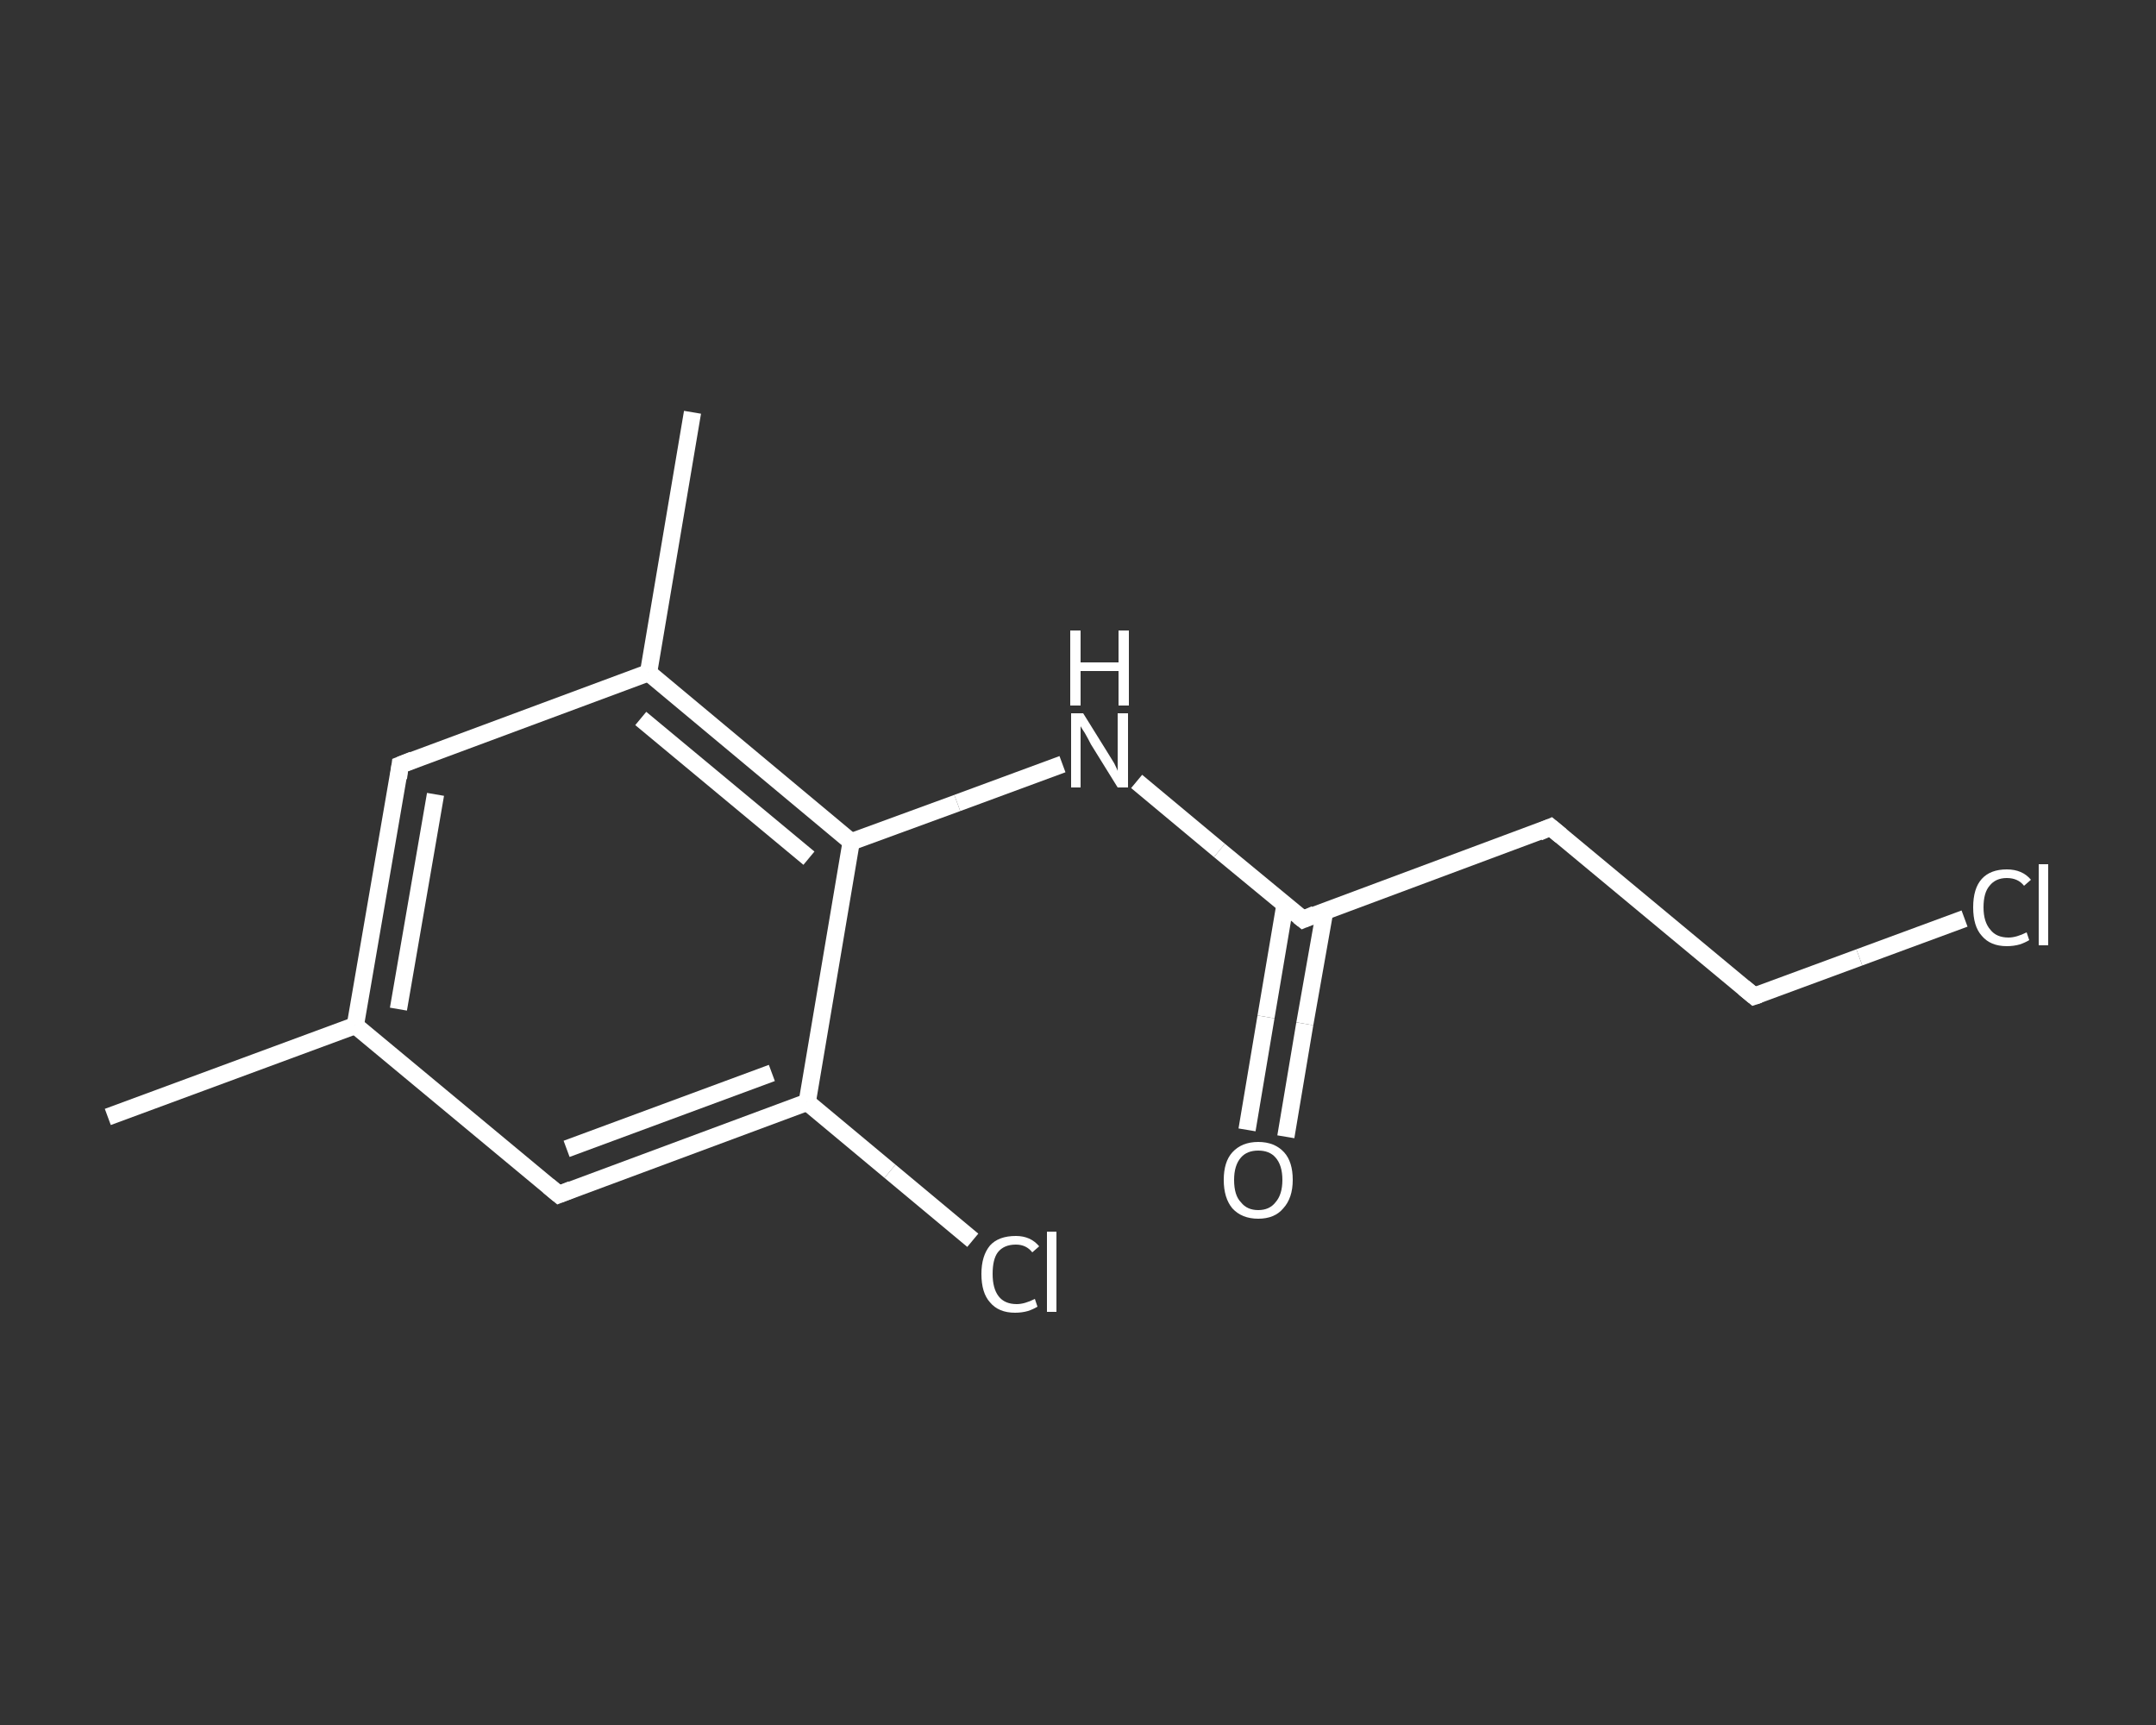 <?xml version='1.0' encoding='iso-8859-1'?>
<svg version='1.1' baseProfile='full'
              xmlns='http://www.w3.org/2000/svg'
                      xmlns:rdkit='http://www.rdkit.org/xml'
                      xmlns:xlink='http://www.w3.org/1999/xlink'
                  xml:space='preserve'
width='250px' height='200px' viewBox='0 0 250 200'>
<rect x="0" y="0" width="250" height="200" fill="#333333" stroke="none"/>
<!-- END OF HEADER -->
<rect style='opacity:1.0;fill:transparent;stroke:none' width='250.0' height='200.0' x='0.0' y='0.0'> </rect>
<path class='bond-0 atom-0 atom-1' d='M 12.5,129.5 L 41.2,118.9' style='fill:none;fill-rule:evenodd;stroke:#FFFFFF;stroke-width:2.0px;stroke-linecap:butt;stroke-linejoin:miter;stroke-opacity:1' />
<path class='bond-1 atom-1 atom-2' d='M 41.2,118.9 L 46.4,88.7' style='fill:none;fill-rule:evenodd;stroke:#FFFFFF;stroke-width:2.0px;stroke-linecap:butt;stroke-linejoin:miter;stroke-opacity:1' />
<path class='bond-1 atom-1 atom-2' d='M 46.2,117.0 L 50.5,92.1' style='fill:none;fill-rule:evenodd;stroke:#FFFFFF;stroke-width:2.0px;stroke-linecap:butt;stroke-linejoin:miter;stroke-opacity:1' />
<path class='bond-2 atom-2 atom-3' d='M 46.4,88.7 L 75.2,78.0' style='fill:none;fill-rule:evenodd;stroke:#FFFFFF;stroke-width:2.0px;stroke-linecap:butt;stroke-linejoin:miter;stroke-opacity:1' />
<path class='bond-3 atom-3 atom-4' d='M 75.2,78.0 L 80.3,47.8' style='fill:none;fill-rule:evenodd;stroke:#FFFFFF;stroke-width:2.0px;stroke-linecap:butt;stroke-linejoin:miter;stroke-opacity:1' />
<path class='bond-4 atom-3 atom-5' d='M 75.2,78.0 L 98.7,97.6' style='fill:none;fill-rule:evenodd;stroke:#FFFFFF;stroke-width:2.0px;stroke-linecap:butt;stroke-linejoin:miter;stroke-opacity:1' />
<path class='bond-4 atom-3 atom-5' d='M 74.3,83.3 L 93.8,99.5' style='fill:none;fill-rule:evenodd;stroke:#FFFFFF;stroke-width:2.0px;stroke-linecap:butt;stroke-linejoin:miter;stroke-opacity:1' />
<path class='bond-5 atom-5 atom-6' d='M 98.7,97.6 L 111.0,93.1' style='fill:none;fill-rule:evenodd;stroke:#FFFFFF;stroke-width:2.0px;stroke-linecap:butt;stroke-linejoin:miter;stroke-opacity:1' />
<path class='bond-5 atom-5 atom-6' d='M 111.0,93.1 L 123.2,88.6' style='fill:none;fill-rule:evenodd;stroke:#FFFFFF;stroke-width:2.0px;stroke-linecap:butt;stroke-linejoin:miter;stroke-opacity:1' />
<path class='bond-6 atom-6 atom-7' d='M 131.8,90.6 L 141.4,98.6' style='fill:none;fill-rule:evenodd;stroke:#FFFFFF;stroke-width:2.0px;stroke-linecap:butt;stroke-linejoin:miter;stroke-opacity:1' />
<path class='bond-6 atom-6 atom-7' d='M 141.4,98.6 L 151.1,106.6' style='fill:none;fill-rule:evenodd;stroke:#FFFFFF;stroke-width:2.0px;stroke-linecap:butt;stroke-linejoin:miter;stroke-opacity:1' />
<path class='bond-7 atom-7 atom-8' d='M 149.0,104.9 L 146.8,117.9' style='fill:none;fill-rule:evenodd;stroke:#FFFFFF;stroke-width:2.0px;stroke-linecap:butt;stroke-linejoin:miter;stroke-opacity:1' />
<path class='bond-7 atom-7 atom-8' d='M 146.8,117.9 L 144.6,131.0' style='fill:none;fill-rule:evenodd;stroke:#FFFFFF;stroke-width:2.0px;stroke-linecap:butt;stroke-linejoin:miter;stroke-opacity:1' />
<path class='bond-7 atom-7 atom-8' d='M 153.6,105.7 L 151.3,118.7' style='fill:none;fill-rule:evenodd;stroke:#FFFFFF;stroke-width:2.0px;stroke-linecap:butt;stroke-linejoin:miter;stroke-opacity:1' />
<path class='bond-7 atom-7 atom-8' d='M 151.3,118.7 L 149.1,131.8' style='fill:none;fill-rule:evenodd;stroke:#FFFFFF;stroke-width:2.0px;stroke-linecap:butt;stroke-linejoin:miter;stroke-opacity:1' />
<path class='bond-8 atom-7 atom-9' d='M 151.1,106.6 L 179.8,95.9' style='fill:none;fill-rule:evenodd;stroke:#FFFFFF;stroke-width:2.0px;stroke-linecap:butt;stroke-linejoin:miter;stroke-opacity:1' />
<path class='bond-9 atom-9 atom-10' d='M 179.8,95.9 L 203.4,115.5' style='fill:none;fill-rule:evenodd;stroke:#FFFFFF;stroke-width:2.0px;stroke-linecap:butt;stroke-linejoin:miter;stroke-opacity:1' />
<path class='bond-10 atom-10 atom-11' d='M 203.4,115.5 L 215.6,111.0' style='fill:none;fill-rule:evenodd;stroke:#FFFFFF;stroke-width:2.0px;stroke-linecap:butt;stroke-linejoin:miter;stroke-opacity:1' />
<path class='bond-10 atom-10 atom-11' d='M 215.6,111.0 L 227.8,106.5' style='fill:none;fill-rule:evenodd;stroke:#FFFFFF;stroke-width:2.0px;stroke-linecap:butt;stroke-linejoin:miter;stroke-opacity:1' />
<path class='bond-11 atom-5 atom-12' d='M 98.7,97.6 L 93.6,127.8' style='fill:none;fill-rule:evenodd;stroke:#FFFFFF;stroke-width:2.0px;stroke-linecap:butt;stroke-linejoin:miter;stroke-opacity:1' />
<path class='bond-12 atom-12 atom-13' d='M 93.6,127.8 L 103.2,135.8' style='fill:none;fill-rule:evenodd;stroke:#FFFFFF;stroke-width:2.0px;stroke-linecap:butt;stroke-linejoin:miter;stroke-opacity:1' />
<path class='bond-12 atom-12 atom-13' d='M 103.2,135.8 L 112.8,143.8' style='fill:none;fill-rule:evenodd;stroke:#FFFFFF;stroke-width:2.0px;stroke-linecap:butt;stroke-linejoin:miter;stroke-opacity:1' />
<path class='bond-13 atom-12 atom-14' d='M 93.6,127.8 L 64.8,138.5' style='fill:none;fill-rule:evenodd;stroke:#FFFFFF;stroke-width:2.0px;stroke-linecap:butt;stroke-linejoin:miter;stroke-opacity:1' />
<path class='bond-13 atom-12 atom-14' d='M 89.5,124.4 L 65.7,133.2' style='fill:none;fill-rule:evenodd;stroke:#FFFFFF;stroke-width:2.0px;stroke-linecap:butt;stroke-linejoin:miter;stroke-opacity:1' />
<path class='bond-14 atom-14 atom-1' d='M 64.8,138.5 L 41.2,118.9' style='fill:none;fill-rule:evenodd;stroke:#FFFFFF;stroke-width:2.0px;stroke-linecap:butt;stroke-linejoin:miter;stroke-opacity:1' />
<path d='M 46.2,90.2 L 46.4,88.7 L 47.9,88.1' style='fill:none;stroke:#FFFFFF;stroke-width:2.0px;stroke-linecap:butt;stroke-linejoin:miter;stroke-opacity:1;' />
<path d='M 150.6,106.2 L 151.1,106.6 L 152.5,106.0' style='fill:none;stroke:#FFFFFF;stroke-width:2.0px;stroke-linecap:butt;stroke-linejoin:miter;stroke-opacity:1;' />
<path d='M 178.4,96.5 L 179.8,95.9 L 181.0,96.9' style='fill:none;stroke:#FFFFFF;stroke-width:2.0px;stroke-linecap:butt;stroke-linejoin:miter;stroke-opacity:1;' />
<path d='M 202.2,114.5 L 203.4,115.5 L 204.0,115.3' style='fill:none;stroke:#FFFFFF;stroke-width:2.0px;stroke-linecap:butt;stroke-linejoin:miter;stroke-opacity:1;' />
<path d='M 66.3,137.9 L 64.8,138.5 L 63.6,137.5' style='fill:none;stroke:#FFFFFF;stroke-width:2.0px;stroke-linecap:butt;stroke-linejoin:miter;stroke-opacity:1;' />
<path class='atom-6' d='M 125.6 82.7
L 128.4 87.2
Q 128.7 87.7, 129.2 88.5
Q 129.6 89.3, 129.6 89.4
L 129.6 82.7
L 130.8 82.7
L 130.8 91.3
L 129.6 91.3
L 126.5 86.3
Q 126.2 85.7, 125.8 85.0
Q 125.4 84.4, 125.3 84.2
L 125.3 91.3
L 124.2 91.3
L 124.2 82.7
L 125.6 82.7
' fill='#FFFFFF'/>
<path class='atom-6' d='M 124.1 73.1
L 125.3 73.1
L 125.3 76.8
L 129.7 76.8
L 129.7 73.1
L 130.9 73.1
L 130.9 81.8
L 129.7 81.8
L 129.7 77.8
L 125.3 77.8
L 125.3 81.8
L 124.1 81.8
L 124.1 73.1
' fill='#FFFFFF'/>
<path class='atom-8' d='M 141.9 136.8
Q 141.9 134.7, 142.9 133.6
Q 144.0 132.4, 145.9 132.4
Q 147.8 132.4, 148.9 133.6
Q 149.9 134.7, 149.9 136.8
Q 149.9 138.9, 148.8 140.1
Q 147.8 141.3, 145.9 141.3
Q 144.0 141.3, 142.9 140.1
Q 141.9 138.9, 141.9 136.8
M 145.9 140.3
Q 147.2 140.3, 147.9 139.4
Q 148.7 138.5, 148.7 136.8
Q 148.7 135.1, 147.9 134.2
Q 147.2 133.4, 145.9 133.4
Q 144.6 133.4, 143.9 134.2
Q 143.1 135.1, 143.1 136.8
Q 143.1 138.6, 143.9 139.4
Q 144.6 140.3, 145.9 140.3
' fill='#FFFFFF'/>
<path class='atom-11' d='M 228.8 105.2
Q 228.8 103.0, 229.8 101.9
Q 230.8 100.8, 232.7 100.8
Q 234.5 100.8, 235.5 102.0
L 234.7 102.7
Q 234.0 101.8, 232.7 101.8
Q 231.4 101.8, 230.7 102.7
Q 230.0 103.5, 230.0 105.2
Q 230.0 106.9, 230.8 107.8
Q 231.5 108.7, 232.9 108.7
Q 233.8 108.7, 235.0 108.1
L 235.3 109.0
Q 234.8 109.3, 234.2 109.5
Q 233.5 109.7, 232.7 109.7
Q 230.8 109.7, 229.8 108.5
Q 228.8 107.4, 228.8 105.2
' fill='#FFFFFF'/>
<path class='atom-11' d='M 236.4 100.2
L 237.5 100.2
L 237.5 109.6
L 236.4 109.6
L 236.4 100.2
' fill='#FFFFFF'/>
<path class='atom-13' d='M 113.8 147.7
Q 113.8 145.6, 114.8 144.4
Q 115.8 143.3, 117.8 143.3
Q 119.5 143.3, 120.5 144.5
L 119.7 145.2
Q 119.0 144.3, 117.8 144.3
Q 116.4 144.3, 115.7 145.2
Q 115.1 146.0, 115.1 147.7
Q 115.1 149.4, 115.8 150.3
Q 116.5 151.2, 117.9 151.2
Q 118.8 151.2, 120.0 150.6
L 120.3 151.5
Q 119.8 151.8, 119.2 152.0
Q 118.5 152.2, 117.7 152.2
Q 115.8 152.2, 114.8 151.0
Q 113.8 149.9, 113.8 147.7
' fill='#FFFFFF'/>
<path class='atom-13' d='M 121.4 142.8
L 122.5 142.8
L 122.5 152.1
L 121.4 152.1
L 121.4 142.8
' fill='#FFFFFF'/>
</svg>
